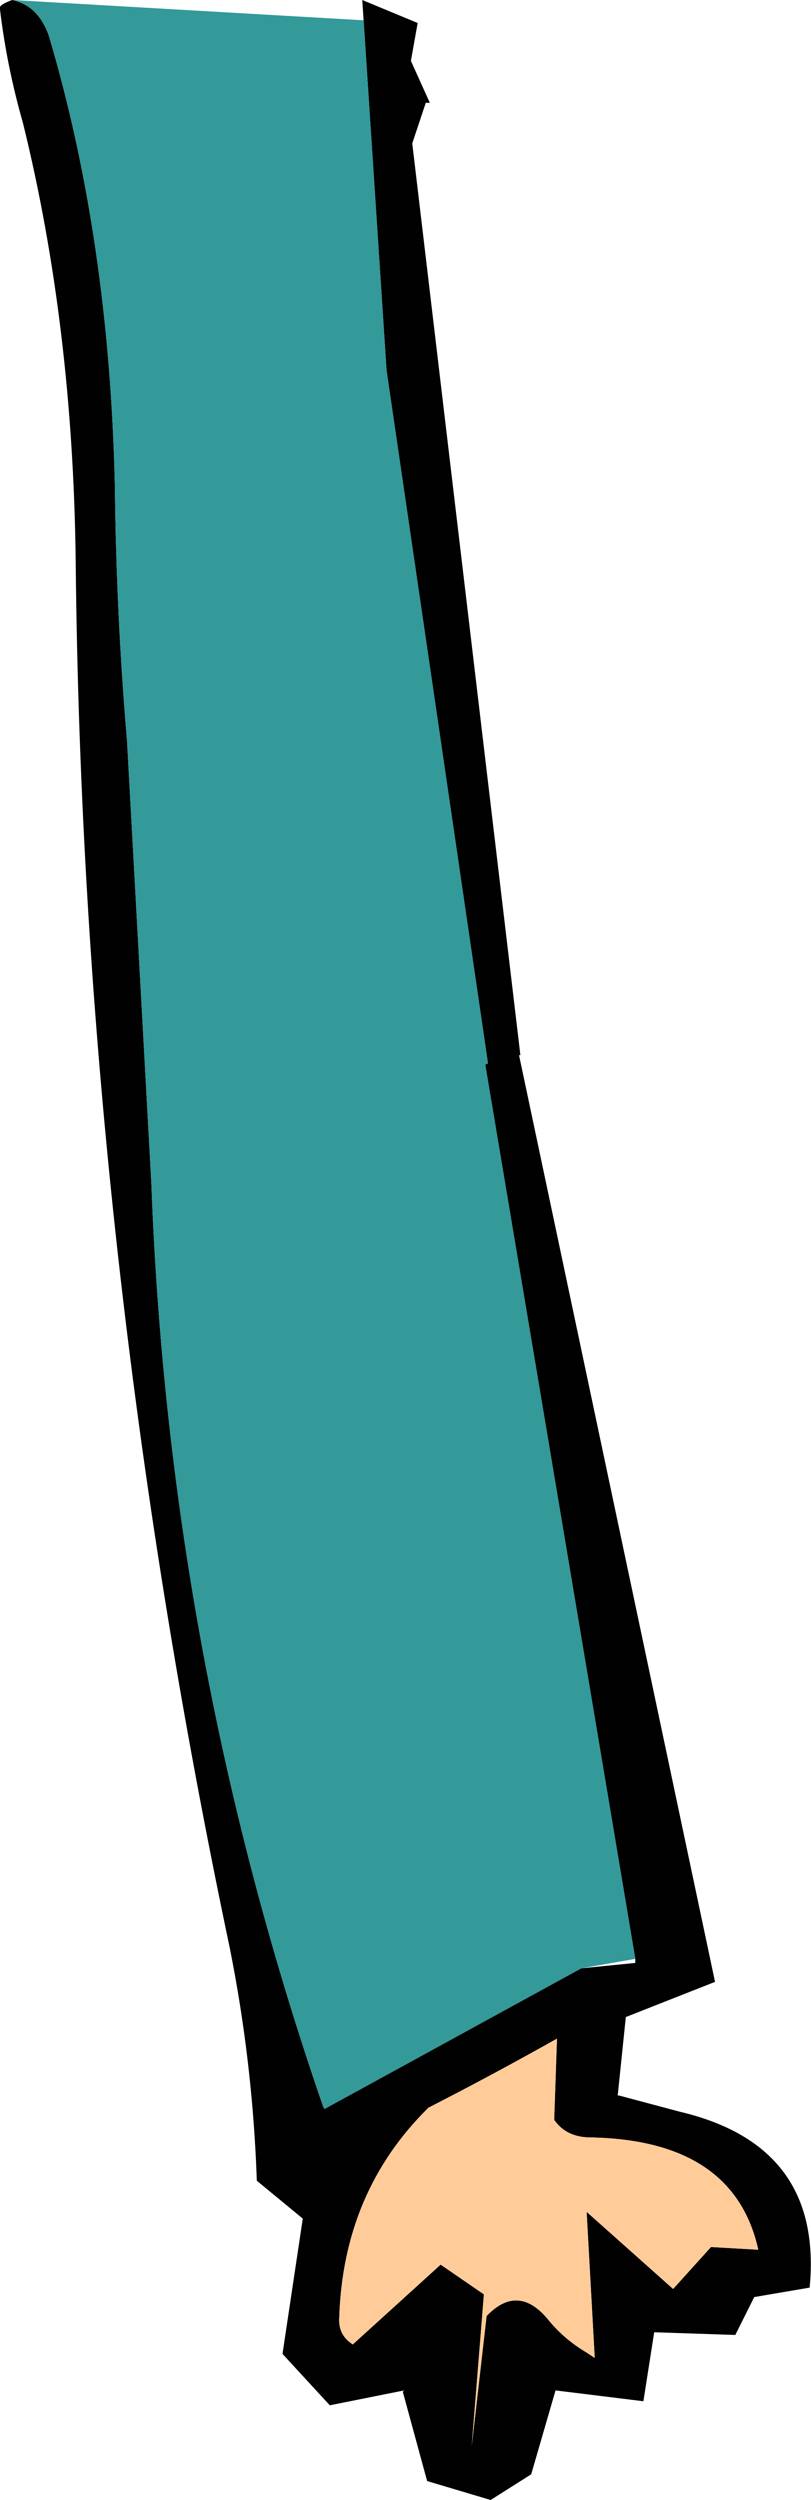 <?xml version="1.0" encoding="UTF-8" standalone="no"?>
<svg xmlns:xlink="http://www.w3.org/1999/xlink" height="92.4px" width="30.0px" xmlns="http://www.w3.org/2000/svg">
  <g transform="matrix(1.0, 0.0, 0.0, 1.0, -1.4, 77.25)">
    <path d="M14.85 -76.5 L14.8 -77.25 16.85 -76.4 16.6 -75.0 17.3 -73.45 17.15 -73.45 16.65 -71.95 20.65 -38.25 20.6 -38.25 27.85 -4.0 24.55 -2.7 24.25 0.2 24.3 0.2 26.55 0.8 Q31.85 2.05 31.35 7.3 L29.3 7.65 28.6 9.05 25.6 8.95 25.2 11.5 21.95 11.1 21.05 14.2 19.55 15.15 17.2 14.45 16.3 11.15 16.35 11.1 13.6 11.65 11.85 9.75 12.6 4.75 10.9 3.35 Q10.75 -1.0 9.9 -5.25 4.45 -31.1 4.2 -56.5 4.1 -65.2 2.25 -72.7 1.65 -74.8 1.4 -76.9 1.3 -77.05 1.85 -77.25 2.8 -77.05 3.2 -75.95 5.45 -68.4 5.65 -59.25 5.7 -54.55 6.1 -49.85 L7.0 -33.5 Q7.65 -15.9 13.35 0.6 L13.4 0.7 22.9 -4.5 24.9 -4.7 24.9 -4.85 19.35 -37.9 19.45 -37.95 15.7 -63.55 14.85 -76.5 M22.0 -1.9 Q19.6 -0.55 17.25 0.65 14.1 3.75 13.95 8.4 13.9 9.05 14.45 9.4 L17.7 6.45 19.3 7.55 18.85 13.15 19.4 8.35 Q20.55 7.15 21.65 8.45 22.25 9.2 23.1 9.7 L23.4 9.9 23.1 4.5 26.3 7.35 27.7 5.8 29.45 5.9 Q28.55 1.85 23.25 1.75 22.35 1.75 21.9 1.1 L22.0 -1.8 22.0 -1.9" fill="#010101" fill-rule="evenodd" stroke="none"/>
    <path d="M1.85 -77.25 L14.85 -76.5 15.7 -63.55 19.45 -37.95 19.35 -37.9 24.9 -4.85 22.9 -4.5 13.4 0.7 13.35 0.6 Q7.65 -15.9 7.0 -33.5 L6.1 -49.85 Q5.7 -54.55 5.65 -59.25 5.45 -68.4 3.2 -75.95 2.8 -77.05 1.85 -77.25" fill="#339999" fill-rule="evenodd" stroke="none"/>
    <path d="M22.0 -1.9 L22.0 -1.8 21.9 1.1 Q22.35 1.75 23.25 1.75 28.55 1.85 29.45 5.9 L27.7 5.8 26.3 7.35 23.1 4.5 23.4 9.9 23.1 9.7 Q22.25 9.2 21.65 8.45 20.55 7.15 19.4 8.35 L18.85 13.15 19.3 7.55 17.7 6.45 14.45 9.4 Q13.9 9.05 13.95 8.4 14.1 3.75 17.25 0.65 19.6 -0.55 22.0 -1.9" fill="#ffcc99" fill-rule="evenodd" stroke="none"/>
  </g>
</svg>
